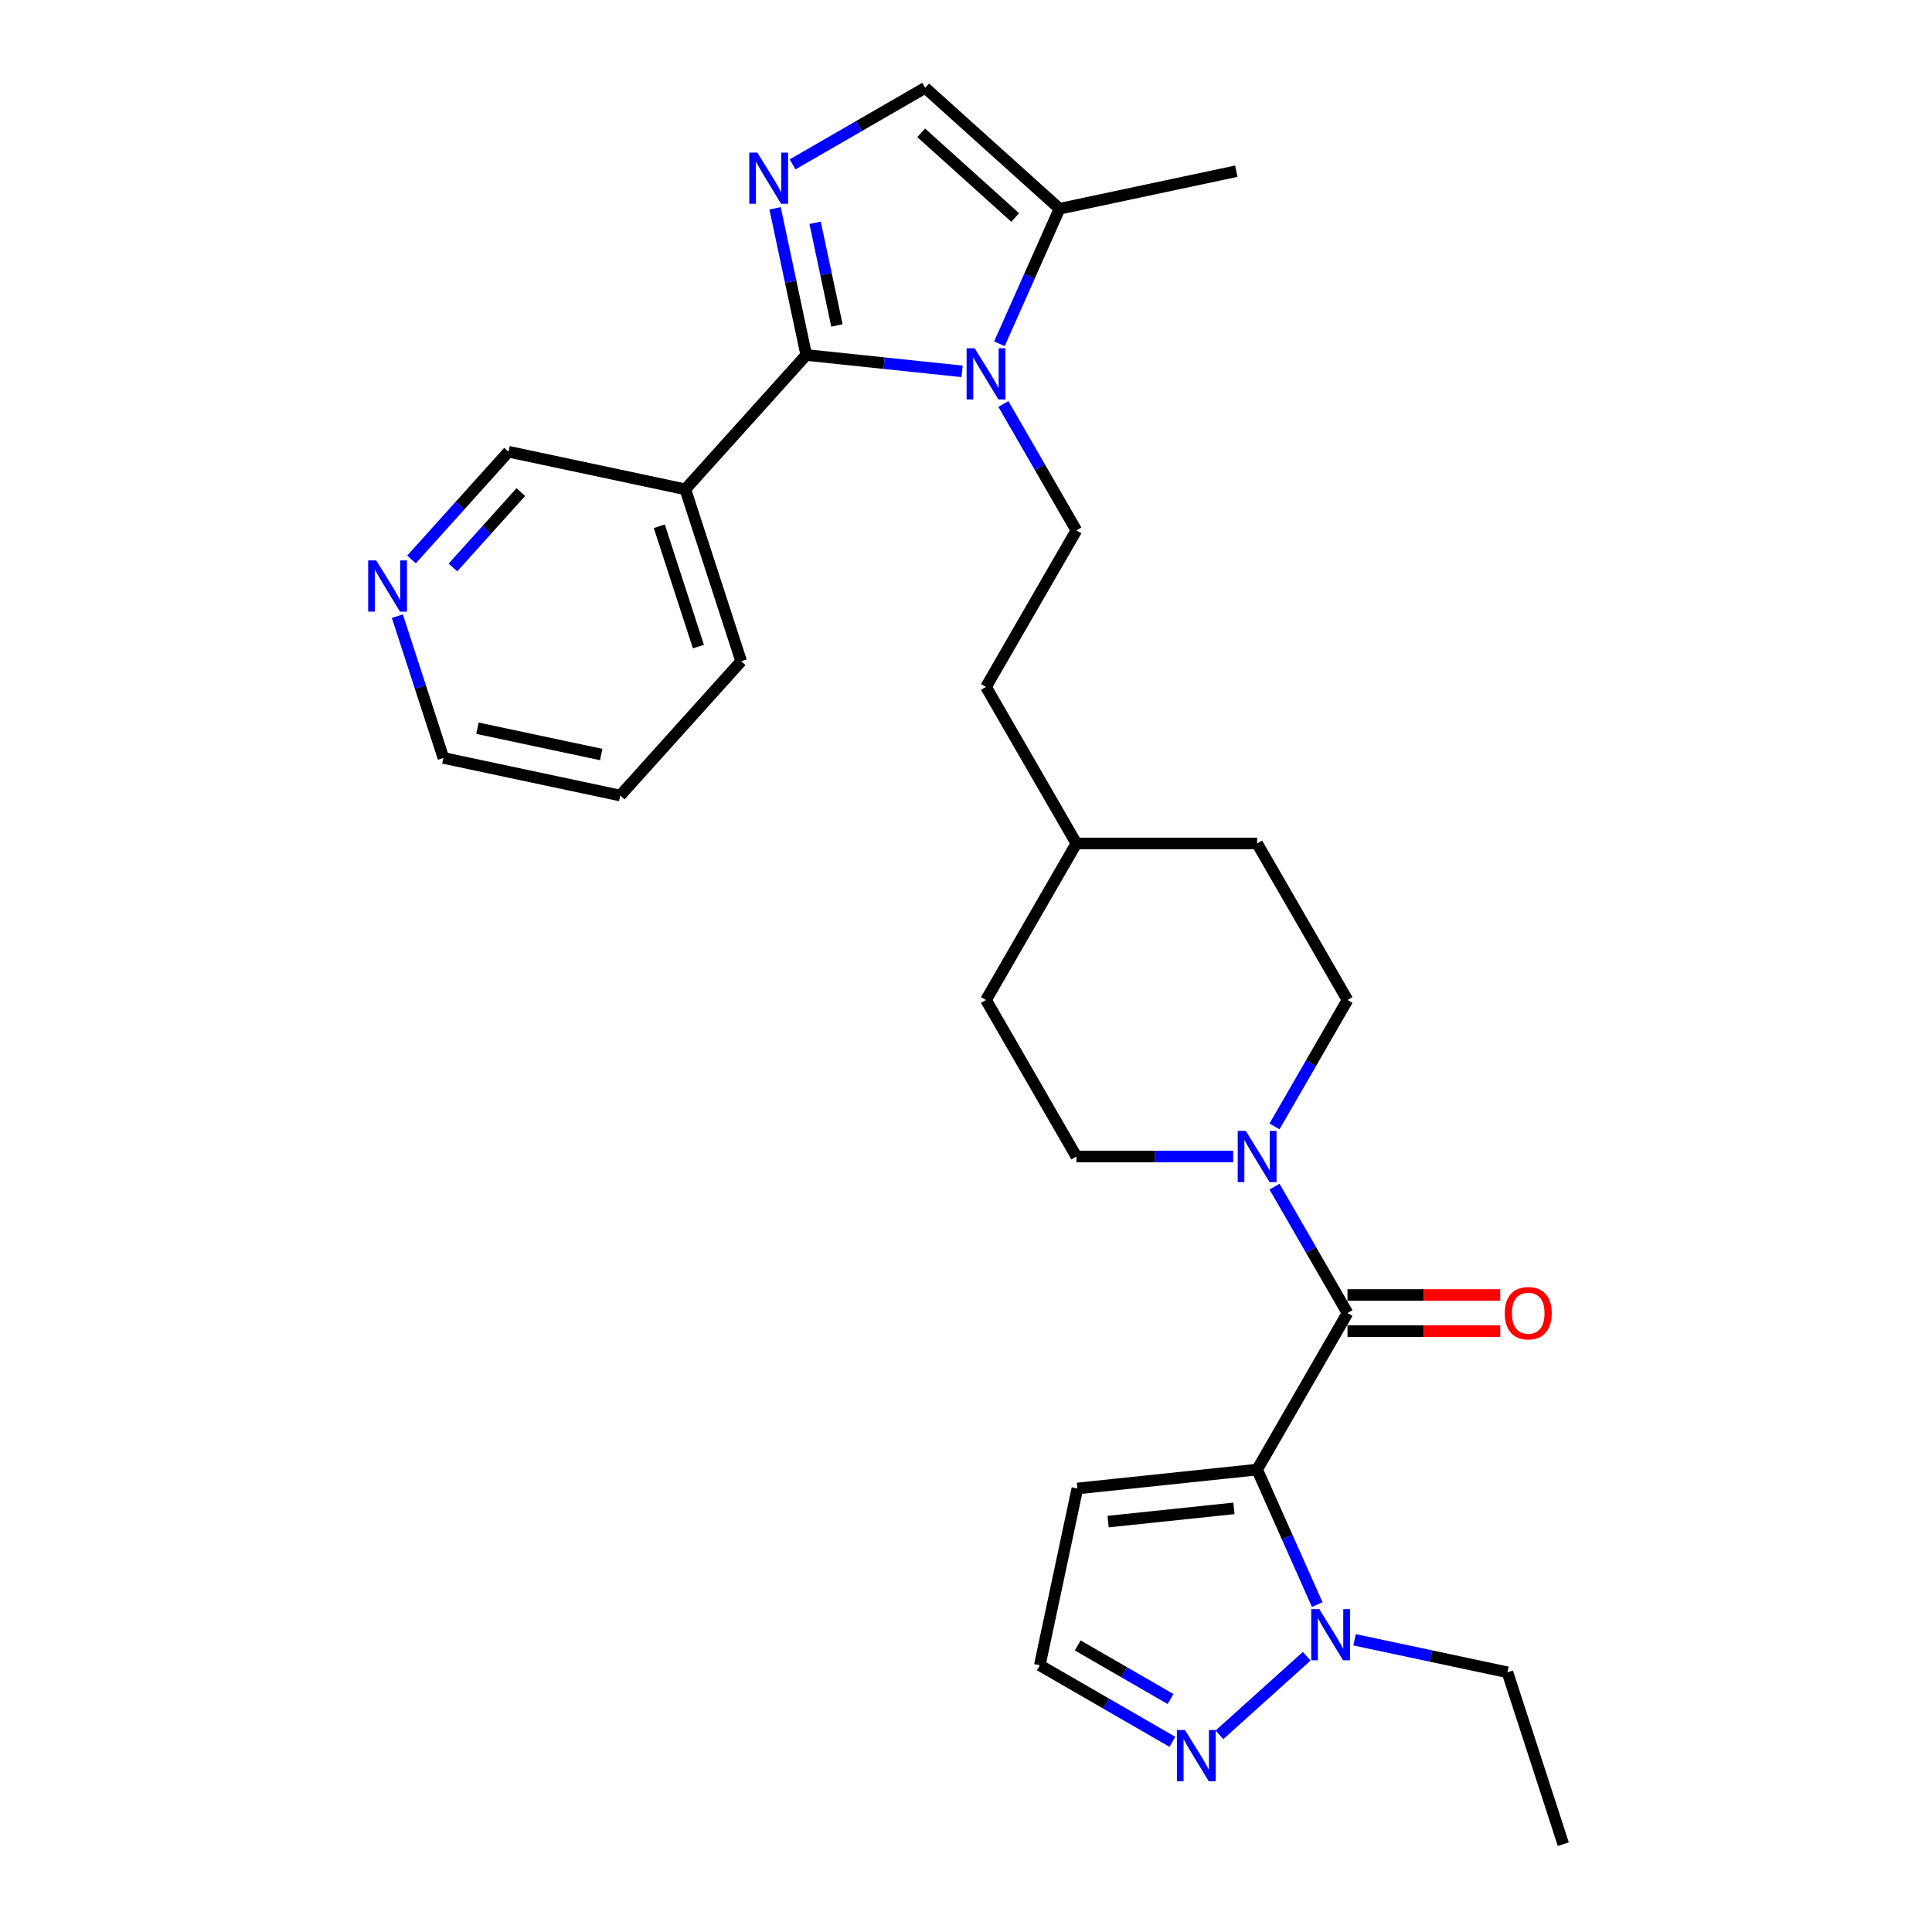 <?xml version='1.0' encoding='iso-8859-1'?>
<svg version='1.1' baseProfile='full'
              xmlns='http://www.w3.org/2000/svg'
                      xmlns:rdkit='http://www.rdkit.org/xml'
                      xmlns:xlink='http://www.w3.org/1999/xlink'
                  xml:space='preserve'
width='1000px' height='1000px' viewBox='0 0 1000 1000'>
<!-- END OF HEADER -->
<rect style='opacity:1.0;fill:#FFFFFF;stroke:none' width='1000' height='1000' x='0' y='0'> </rect>
<path class='bond-3' d='M 650.686,760.655 L 697.462,679.636' style='fill:none;fill-rule:evenodd;stroke:#000000;stroke-width:6px;stroke-linecap:butt;stroke-linejoin:miter;stroke-opacity:1' />
<path class='bond-4' d='M 650.686,760.655 L 666.242,795.595' style='fill:none;fill-rule:evenodd;stroke:#000000;stroke-width:6px;stroke-linecap:butt;stroke-linejoin:miter;stroke-opacity:1' />
<path class='bond-4' d='M 666.242,795.595 L 681.798,830.534' style='fill:none;fill-rule:evenodd;stroke:#0000FF;stroke-width:6px;stroke-linecap:butt;stroke-linejoin:miter;stroke-opacity:1' />
<path class='bond-10' d='M 650.686,760.655 L 557.645,770.434' style='fill:none;fill-rule:evenodd;stroke:#000000;stroke-width:6px;stroke-linecap:butt;stroke-linejoin:miter;stroke-opacity:1' />
<path class='bond-10' d='M 638.686,780.73 L 573.557,787.575' style='fill:none;fill-rule:evenodd;stroke:#000000;stroke-width:6px;stroke-linecap:butt;stroke-linejoin:miter;stroke-opacity:1' />
<path class='bond-0' d='M 417.315,183.74 L 457.642,187.979' style='fill:none;fill-rule:evenodd;stroke:#000000;stroke-width:6px;stroke-linecap:butt;stroke-linejoin:miter;stroke-opacity:1' />
<path class='bond-0' d='M 457.642,187.979 L 497.97,192.217' style='fill:none;fill-rule:evenodd;stroke:#0000FF;stroke-width:6px;stroke-linecap:butt;stroke-linejoin:miter;stroke-opacity:1' />
<path class='bond-2' d='M 417.315,183.74 L 409.246,145.779' style='fill:none;fill-rule:evenodd;stroke:#000000;stroke-width:6px;stroke-linecap:butt;stroke-linejoin:miter;stroke-opacity:1' />
<path class='bond-2' d='M 409.246,145.779 L 401.177,107.817' style='fill:none;fill-rule:evenodd;stroke:#0000FF;stroke-width:6px;stroke-linecap:butt;stroke-linejoin:miter;stroke-opacity:1' />
<path class='bond-2' d='M 433.196,168.461 L 427.548,141.888' style='fill:none;fill-rule:evenodd;stroke:#000000;stroke-width:6px;stroke-linecap:butt;stroke-linejoin:miter;stroke-opacity:1' />
<path class='bond-2' d='M 427.548,141.888 L 421.9,115.315' style='fill:none;fill-rule:evenodd;stroke:#0000FF;stroke-width:6px;stroke-linecap:butt;stroke-linejoin:miter;stroke-opacity:1' />
<path class='bond-9' d='M 417.315,183.74 L 354.716,253.264' style='fill:none;fill-rule:evenodd;stroke:#000000;stroke-width:6px;stroke-linecap:butt;stroke-linejoin:miter;stroke-opacity:1' />
<path class='bond-1' d='M 519.355,209.105 L 538.244,241.822' style='fill:none;fill-rule:evenodd;stroke:#0000FF;stroke-width:6px;stroke-linecap:butt;stroke-linejoin:miter;stroke-opacity:1' />
<path class='bond-1' d='M 538.244,241.822 L 557.133,274.538' style='fill:none;fill-rule:evenodd;stroke:#000000;stroke-width:6px;stroke-linecap:butt;stroke-linejoin:miter;stroke-opacity:1' />
<path class='bond-6' d='M 517.295,177.933 L 532.851,142.993' style='fill:none;fill-rule:evenodd;stroke:#0000FF;stroke-width:6px;stroke-linecap:butt;stroke-linejoin:miter;stroke-opacity:1' />
<path class='bond-6' d='M 532.851,142.993 L 548.408,108.054' style='fill:none;fill-rule:evenodd;stroke:#000000;stroke-width:6px;stroke-linecap:butt;stroke-linejoin:miter;stroke-opacity:1' />
<path class='bond-30' d='M 410.251,85.08 L 444.567,65.267' style='fill:none;fill-rule:evenodd;stroke:#0000FF;stroke-width:6px;stroke-linecap:butt;stroke-linejoin:miter;stroke-opacity:1' />
<path class='bond-30' d='M 444.567,65.267 L 478.884,45.455' style='fill:none;fill-rule:evenodd;stroke:#000000;stroke-width:6px;stroke-linecap:butt;stroke-linejoin:miter;stroke-opacity:1' />
<path class='bond-5' d='M 697.462,679.636 L 678.573,646.919' style='fill:none;fill-rule:evenodd;stroke:#000000;stroke-width:6px;stroke-linecap:butt;stroke-linejoin:miter;stroke-opacity:1' />
<path class='bond-5' d='M 678.573,646.919 L 659.684,614.202' style='fill:none;fill-rule:evenodd;stroke:#0000FF;stroke-width:6px;stroke-linecap:butt;stroke-linejoin:miter;stroke-opacity:1' />
<path class='bond-13' d='M 697.462,688.991 L 736.989,688.991' style='fill:none;fill-rule:evenodd;stroke:#000000;stroke-width:6px;stroke-linecap:butt;stroke-linejoin:miter;stroke-opacity:1' />
<path class='bond-13' d='M 736.989,688.991 L 776.515,688.991' style='fill:none;fill-rule:evenodd;stroke:#FF0000;stroke-width:6px;stroke-linecap:butt;stroke-linejoin:miter;stroke-opacity:1' />
<path class='bond-13' d='M 697.462,670.28 L 736.989,670.28' style='fill:none;fill-rule:evenodd;stroke:#000000;stroke-width:6px;stroke-linecap:butt;stroke-linejoin:miter;stroke-opacity:1' />
<path class='bond-13' d='M 736.989,670.28 L 776.515,670.28' style='fill:none;fill-rule:evenodd;stroke:#FF0000;stroke-width:6px;stroke-linecap:butt;stroke-linejoin:miter;stroke-opacity:1' />
<path class='bond-8' d='M 676.351,857.273 L 631.184,897.942' style='fill:none;fill-rule:evenodd;stroke:#0000FF;stroke-width:6px;stroke-linecap:butt;stroke-linejoin:miter;stroke-opacity:1' />
<path class='bond-21' d='M 701.124,848.753 L 740.685,857.162' style='fill:none;fill-rule:evenodd;stroke:#0000FF;stroke-width:6px;stroke-linecap:butt;stroke-linejoin:miter;stroke-opacity:1' />
<path class='bond-21' d='M 740.685,857.162 L 780.246,865.571' style='fill:none;fill-rule:evenodd;stroke:#000000;stroke-width:6px;stroke-linecap:butt;stroke-linejoin:miter;stroke-opacity:1' />
<path class='bond-14' d='M 659.684,583.03 L 678.573,550.314' style='fill:none;fill-rule:evenodd;stroke:#0000FF;stroke-width:6px;stroke-linecap:butt;stroke-linejoin:miter;stroke-opacity:1' />
<path class='bond-14' d='M 678.573,550.314 L 697.462,517.597' style='fill:none;fill-rule:evenodd;stroke:#000000;stroke-width:6px;stroke-linecap:butt;stroke-linejoin:miter;stroke-opacity:1' />
<path class='bond-15' d='M 638.299,598.616 L 597.716,598.616' style='fill:none;fill-rule:evenodd;stroke:#0000FF;stroke-width:6px;stroke-linecap:butt;stroke-linejoin:miter;stroke-opacity:1' />
<path class='bond-15' d='M 597.716,598.616 L 557.133,598.616' style='fill:none;fill-rule:evenodd;stroke:#000000;stroke-width:6px;stroke-linecap:butt;stroke-linejoin:miter;stroke-opacity:1' />
<path class='bond-7' d='M 548.408,108.054 L 478.884,45.455' style='fill:none;fill-rule:evenodd;stroke:#000000;stroke-width:6px;stroke-linecap:butt;stroke-linejoin:miter;stroke-opacity:1' />
<path class='bond-7' d='M 525.459,112.569 L 476.793,68.749' style='fill:none;fill-rule:evenodd;stroke:#000000;stroke-width:6px;stroke-linecap:butt;stroke-linejoin:miter;stroke-opacity:1' />
<path class='bond-24' d='M 548.408,108.054 L 639.916,88.603' style='fill:none;fill-rule:evenodd;stroke:#000000;stroke-width:6px;stroke-linecap:butt;stroke-linejoin:miter;stroke-opacity:1' />
<path class='bond-28' d='M 606.827,901.568 L 572.511,881.756' style='fill:none;fill-rule:evenodd;stroke:#0000FF;stroke-width:6px;stroke-linecap:butt;stroke-linejoin:miter;stroke-opacity:1' />
<path class='bond-28' d='M 572.511,881.756 L 538.194,861.943' style='fill:none;fill-rule:evenodd;stroke:#000000;stroke-width:6px;stroke-linecap:butt;stroke-linejoin:miter;stroke-opacity:1' />
<path class='bond-28' d='M 605.888,879.421 L 581.866,865.552' style='fill:none;fill-rule:evenodd;stroke:#0000FF;stroke-width:6px;stroke-linecap:butt;stroke-linejoin:miter;stroke-opacity:1' />
<path class='bond-28' d='M 581.866,865.552 L 557.845,851.683' style='fill:none;fill-rule:evenodd;stroke:#000000;stroke-width:6px;stroke-linecap:butt;stroke-linejoin:miter;stroke-opacity:1' />
<path class='bond-18' d='M 354.716,253.264 L 263.207,233.813' style='fill:none;fill-rule:evenodd;stroke:#000000;stroke-width:6px;stroke-linecap:butt;stroke-linejoin:miter;stroke-opacity:1' />
<path class='bond-23' d='M 354.716,253.264 L 383.626,342.238' style='fill:none;fill-rule:evenodd;stroke:#000000;stroke-width:6px;stroke-linecap:butt;stroke-linejoin:miter;stroke-opacity:1' />
<path class='bond-23' d='M 341.258,272.392 L 361.494,334.674' style='fill:none;fill-rule:evenodd;stroke:#000000;stroke-width:6px;stroke-linecap:butt;stroke-linejoin:miter;stroke-opacity:1' />
<path class='bond-12' d='M 557.645,770.434 L 538.194,861.943' style='fill:none;fill-rule:evenodd;stroke:#000000;stroke-width:6px;stroke-linecap:butt;stroke-linejoin:miter;stroke-opacity:1' />
<path class='bond-11' d='M 557.133,274.538 L 510.356,355.558' style='fill:none;fill-rule:evenodd;stroke:#000000;stroke-width:6px;stroke-linecap:butt;stroke-linejoin:miter;stroke-opacity:1' />
<path class='bond-19' d='M 697.462,517.597 L 650.686,436.577' style='fill:none;fill-rule:evenodd;stroke:#000000;stroke-width:6px;stroke-linecap:butt;stroke-linejoin:miter;stroke-opacity:1' />
<path class='bond-20' d='M 557.133,598.616 L 510.356,517.597' style='fill:none;fill-rule:evenodd;stroke:#000000;stroke-width:6px;stroke-linecap:butt;stroke-linejoin:miter;stroke-opacity:1' />
<path class='bond-16' d='M 212.994,289.58 L 238.101,261.696' style='fill:none;fill-rule:evenodd;stroke:#0000FF;stroke-width:6px;stroke-linecap:butt;stroke-linejoin:miter;stroke-opacity:1' />
<path class='bond-16' d='M 238.101,261.696 L 263.207,233.813' style='fill:none;fill-rule:evenodd;stroke:#000000;stroke-width:6px;stroke-linecap:butt;stroke-linejoin:miter;stroke-opacity:1' />
<path class='bond-16' d='M 234.431,293.735 L 252.005,274.216' style='fill:none;fill-rule:evenodd;stroke:#0000FF;stroke-width:6px;stroke-linecap:butt;stroke-linejoin:miter;stroke-opacity:1' />
<path class='bond-16' d='M 252.005,274.216 L 269.58,254.698' style='fill:none;fill-rule:evenodd;stroke:#000000;stroke-width:6px;stroke-linecap:butt;stroke-linejoin:miter;stroke-opacity:1' />
<path class='bond-31' d='M 205.672,318.922 L 217.595,355.617' style='fill:none;fill-rule:evenodd;stroke:#0000FF;stroke-width:6px;stroke-linecap:butt;stroke-linejoin:miter;stroke-opacity:1' />
<path class='bond-31' d='M 217.595,355.617 L 229.517,392.311' style='fill:none;fill-rule:evenodd;stroke:#000000;stroke-width:6px;stroke-linecap:butt;stroke-linejoin:miter;stroke-opacity:1' />
<path class='bond-17' d='M 510.356,355.558 L 557.133,436.577' style='fill:none;fill-rule:evenodd;stroke:#000000;stroke-width:6px;stroke-linecap:butt;stroke-linejoin:miter;stroke-opacity:1' />
<path class='bond-29' d='M 650.686,436.577 L 557.133,436.577' style='fill:none;fill-rule:evenodd;stroke:#000000;stroke-width:6px;stroke-linecap:butt;stroke-linejoin:miter;stroke-opacity:1' />
<path class='bond-22' d='M 510.356,517.597 L 557.133,436.577' style='fill:none;fill-rule:evenodd;stroke:#000000;stroke-width:6px;stroke-linecap:butt;stroke-linejoin:miter;stroke-opacity:1' />
<path class='bond-26' d='M 780.246,865.571 L 809.156,954.545' style='fill:none;fill-rule:evenodd;stroke:#000000;stroke-width:6px;stroke-linecap:butt;stroke-linejoin:miter;stroke-opacity:1' />
<path class='bond-27' d='M 383.626,342.238 L 321.026,411.762' style='fill:none;fill-rule:evenodd;stroke:#000000;stroke-width:6px;stroke-linecap:butt;stroke-linejoin:miter;stroke-opacity:1' />
<path class='bond-25' d='M 229.517,392.311 L 321.026,411.762' style='fill:none;fill-rule:evenodd;stroke:#000000;stroke-width:6px;stroke-linecap:butt;stroke-linejoin:miter;stroke-opacity:1' />
<path class='bond-25' d='M 247.134,376.927 L 311.19,390.542' style='fill:none;fill-rule:evenodd;stroke:#000000;stroke-width:6px;stroke-linecap:butt;stroke-linejoin:miter;stroke-opacity:1' />
<path  class='atom-2' d='M 504.5 180.272
L 513.181 194.305
Q 514.042 195.689, 515.427 198.197
Q 516.811 200.704, 516.886 200.854
L 516.886 180.272
L 520.404 180.272
L 520.404 206.766
L 516.774 206.766
L 507.456 191.423
Q 506.371 189.627, 505.211 187.569
Q 504.088 185.511, 503.751 184.875
L 503.751 206.766
L 500.308 206.766
L 500.308 180.272
L 504.5 180.272
' fill='#0000FF'/>
<path  class='atom-3' d='M 392.008 78.984
L 400.69 93.017
Q 401.551 94.402, 402.935 96.909
Q 404.32 99.416, 404.395 99.566
L 404.395 78.984
L 407.912 78.984
L 407.912 105.478
L 404.282 105.478
L 394.964 90.136
Q 393.879 88.339, 392.719 86.281
Q 391.596 84.223, 391.26 83.587
L 391.26 105.478
L 387.817 105.478
L 387.817 78.984
L 392.008 78.984
' fill='#0000FF'/>
<path  class='atom-5' d='M 682.881 832.873
L 691.563 846.906
Q 692.423 848.291, 693.808 850.798
Q 695.193 853.305, 695.267 853.455
L 695.267 832.873
L 698.785 832.873
L 698.785 859.367
L 695.155 859.367
L 685.837 844.025
Q 684.752 842.228, 683.592 840.17
Q 682.469 838.112, 682.133 837.476
L 682.133 859.367
L 678.69 859.367
L 678.69 832.873
L 682.881 832.873
' fill='#0000FF'/>
<path  class='atom-6' d='M 644.829 585.369
L 653.511 599.402
Q 654.372 600.787, 655.756 603.294
Q 657.141 605.801, 657.216 605.951
L 657.216 585.369
L 660.733 585.369
L 660.733 611.863
L 657.104 611.863
L 647.786 596.521
Q 646.701 594.724, 645.54 592.666
Q 644.418 590.608, 644.081 589.972
L 644.081 611.863
L 640.638 611.863
L 640.638 585.369
L 644.829 585.369
' fill='#0000FF'/>
<path  class='atom-9' d='M 613.357 895.472
L 622.039 909.505
Q 622.9 910.89, 624.284 913.397
Q 625.669 915.904, 625.744 916.054
L 625.744 895.472
L 629.261 895.472
L 629.261 921.967
L 625.632 921.967
L 616.314 906.624
Q 615.228 904.828, 614.068 902.77
Q 612.946 900.711, 612.609 900.075
L 612.609 921.967
L 609.166 921.967
L 609.166 895.472
L 613.357 895.472
' fill='#0000FF'/>
<path  class='atom-14' d='M 778.854 679.711
Q 778.854 673.349, 781.997 669.794
Q 785.141 666.239, 791.016 666.239
Q 796.891 666.239, 800.034 669.794
Q 803.178 673.349, 803.178 679.711
Q 803.178 686.147, 799.997 689.814
Q 796.816 693.444, 791.016 693.444
Q 785.178 693.444, 781.997 689.814
Q 778.854 686.184, 778.854 679.711
M 791.016 690.45
Q 795.057 690.45, 797.228 687.756
Q 799.435 685.024, 799.435 679.711
Q 799.435 674.509, 797.228 671.889
Q 795.057 669.233, 791.016 669.233
Q 786.974 669.233, 784.766 671.852
Q 782.596 674.472, 782.596 679.711
Q 782.596 685.062, 784.766 687.756
Q 786.974 690.45, 791.016 690.45
' fill='#FF0000'/>
<path  class='atom-17' d='M 194.751 290.089
L 203.433 304.122
Q 204.294 305.507, 205.678 308.014
Q 207.063 310.521, 207.138 310.671
L 207.138 290.089
L 210.655 290.089
L 210.655 316.583
L 207.026 316.583
L 197.708 301.241
Q 196.623 299.445, 195.462 297.386
Q 194.34 295.328, 194.003 294.692
L 194.003 316.583
L 190.56 316.583
L 190.56 290.089
L 194.751 290.089
' fill='#0000FF'/>
</svg>
